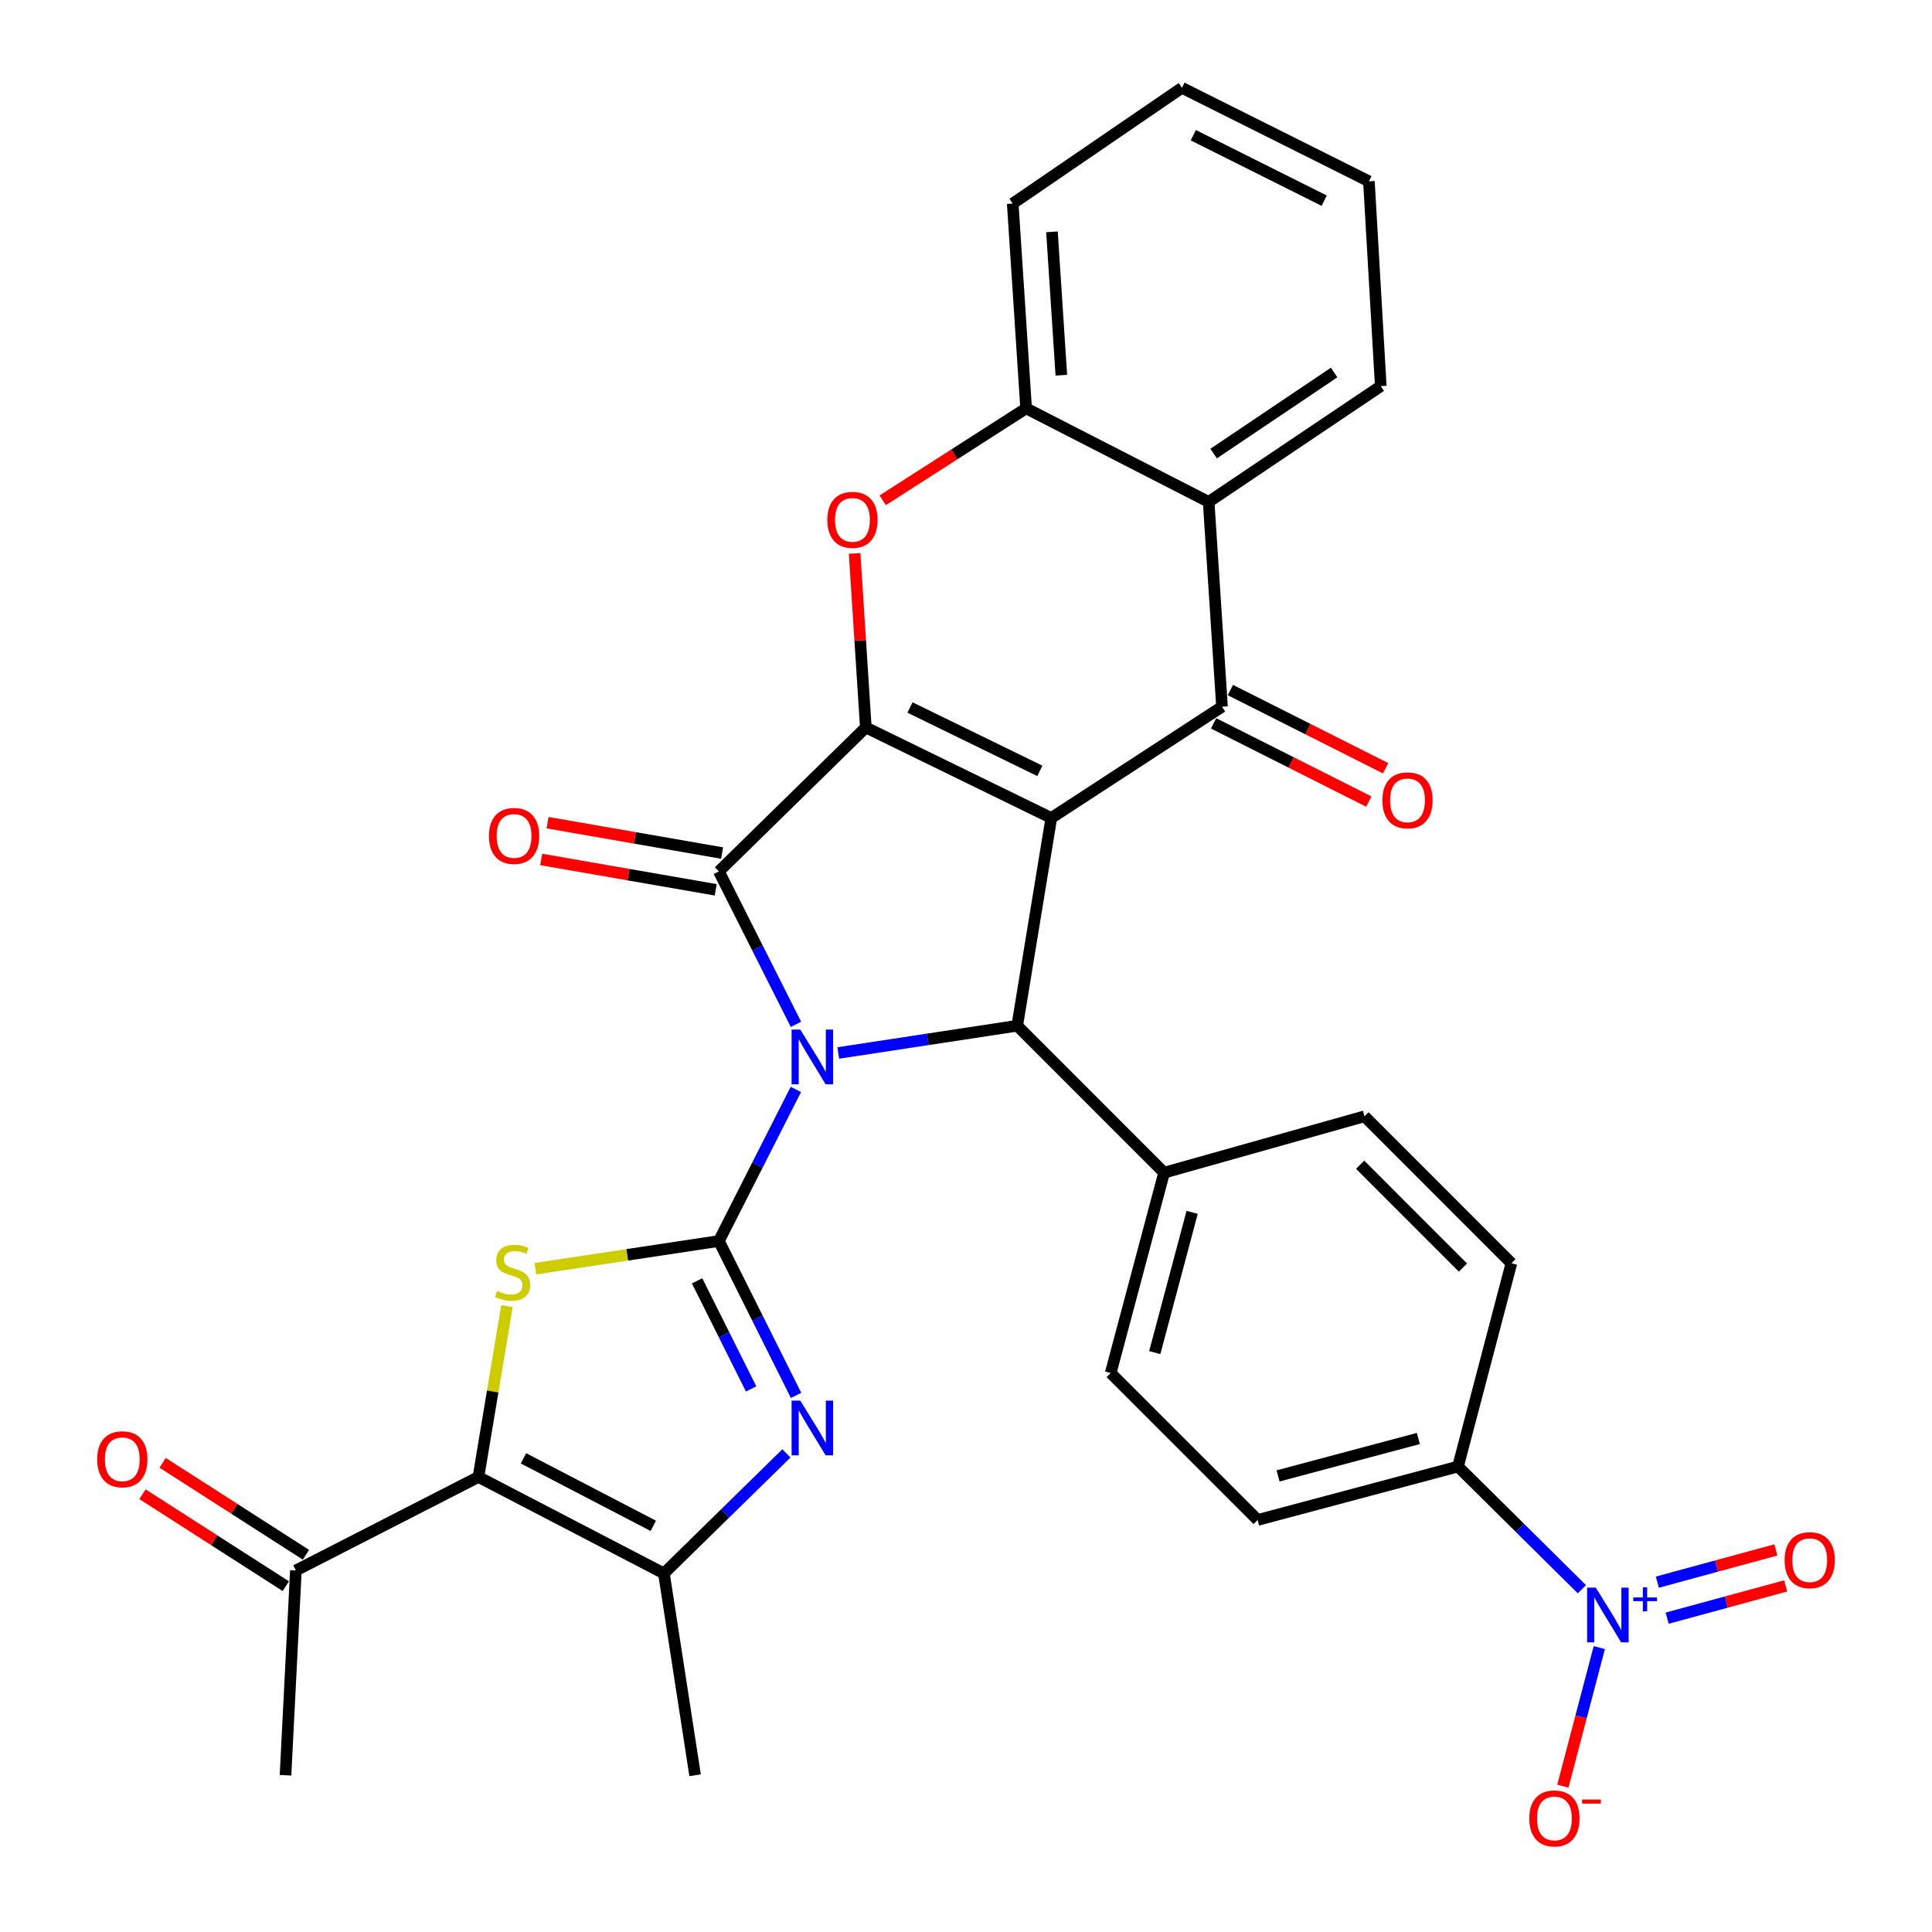 <?xml version='1.0' encoding='iso-8859-1'?>
<svg version='1.1' baseProfile='full'
              xmlns='http://www.w3.org/2000/svg'
                      xmlns:rdkit='http://www.rdkit.org/xml'
                      xmlns:xlink='http://www.w3.org/1999/xlink'
                  xml:space='preserve'
width='1000px' height='1000px' viewBox='0 0 1000 1000'>
<!-- END OF HEADER -->
<rect style='opacity:1.0;fill:#FFFFFF;stroke:none' width='1000' height='1000' x='0' y='0'> </rect>
<path class='bond-1' d='M 411.929,563.888 L 392.013,603.115' style='fill:none;fill-rule:evenodd;stroke:#0000FF;stroke-width:6px;stroke-linecap:butt;stroke-linejoin:miter;stroke-opacity:1' />
<path class='bond-1' d='M 392.013,603.115 L 372.097,642.343' style='fill:none;fill-rule:evenodd;stroke:#000000;stroke-width:6px;stroke-linecap:butt;stroke-linejoin:miter;stroke-opacity:1' />
<path class='bond-3' d='M 411.985,530.209 L 392.041,490.63' style='fill:none;fill-rule:evenodd;stroke:#0000FF;stroke-width:6px;stroke-linecap:butt;stroke-linejoin:miter;stroke-opacity:1' />
<path class='bond-3' d='M 392.041,490.63 L 372.097,451.051' style='fill:none;fill-rule:evenodd;stroke:#000000;stroke-width:6px;stroke-linecap:butt;stroke-linejoin:miter;stroke-opacity:1' />
<path class='bond-4' d='M 433.896,545.014 L 480.204,537.967' style='fill:none;fill-rule:evenodd;stroke:#0000FF;stroke-width:6px;stroke-linecap:butt;stroke-linejoin:miter;stroke-opacity:1' />
<path class='bond-4' d='M 480.204,537.967 L 526.512,530.92' style='fill:none;fill-rule:evenodd;stroke:#000000;stroke-width:6px;stroke-linecap:butt;stroke-linejoin:miter;stroke-opacity:1' />
<path class='bond-0' d='M 544.151,423.391 L 526.512,530.92' style='fill:none;fill-rule:evenodd;stroke:#000000;stroke-width:6px;stroke-linecap:butt;stroke-linejoin:miter;stroke-opacity:1' />
<path class='bond-5' d='M 544.151,423.391 L 632.506,365.797' style='fill:none;fill-rule:evenodd;stroke:#000000;stroke-width:6px;stroke-linecap:butt;stroke-linejoin:miter;stroke-opacity:1' />
<path class='bond-32' d='M 544.151,423.391 L 448.146,376.526' style='fill:none;fill-rule:evenodd;stroke:#000000;stroke-width:6px;stroke-linecap:butt;stroke-linejoin:miter;stroke-opacity:1' />
<path class='bond-32' d='M 538.222,399.006 L 471.018,366.201' style='fill:none;fill-rule:evenodd;stroke:#000000;stroke-width:6px;stroke-linecap:butt;stroke-linejoin:miter;stroke-opacity:1' />
<path class='bond-6' d='M 372.097,642.343 L 324.603,649.511' style='fill:none;fill-rule:evenodd;stroke:#000000;stroke-width:6px;stroke-linecap:butt;stroke-linejoin:miter;stroke-opacity:1' />
<path class='bond-6' d='M 324.603,649.511 L 277.11,656.68' style='fill:none;fill-rule:evenodd;stroke:#CCCC00;stroke-width:6px;stroke-linecap:butt;stroke-linejoin:miter;stroke-opacity:1' />
<path class='bond-7' d='M 372.097,642.343 L 392.071,682.299' style='fill:none;fill-rule:evenodd;stroke:#000000;stroke-width:6px;stroke-linecap:butt;stroke-linejoin:miter;stroke-opacity:1' />
<path class='bond-7' d='M 392.071,682.299 L 412.044,722.255' style='fill:none;fill-rule:evenodd;stroke:#0000FF;stroke-width:6px;stroke-linecap:butt;stroke-linejoin:miter;stroke-opacity:1' />
<path class='bond-7' d='M 360.815,662.965 L 374.796,690.934' style='fill:none;fill-rule:evenodd;stroke:#000000;stroke-width:6px;stroke-linecap:butt;stroke-linejoin:miter;stroke-opacity:1' />
<path class='bond-7' d='M 374.796,690.934 L 388.778,718.904' style='fill:none;fill-rule:evenodd;stroke:#0000FF;stroke-width:6px;stroke-linecap:butt;stroke-linejoin:miter;stroke-opacity:1' />
<path class='bond-2' d='M 448.146,376.526 L 372.097,451.051' style='fill:none;fill-rule:evenodd;stroke:#000000;stroke-width:6px;stroke-linecap:butt;stroke-linejoin:miter;stroke-opacity:1' />
<path class='bond-9' d='M 448.146,376.526 L 445.247,331.489' style='fill:none;fill-rule:evenodd;stroke:#000000;stroke-width:6px;stroke-linecap:butt;stroke-linejoin:miter;stroke-opacity:1' />
<path class='bond-9' d='M 445.247,331.489 L 442.349,286.452' style='fill:none;fill-rule:evenodd;stroke:#FF0000;stroke-width:6px;stroke-linecap:butt;stroke-linejoin:miter;stroke-opacity:1' />
<path class='bond-17' d='M 373.752,441.538 L 328.589,433.681' style='fill:none;fill-rule:evenodd;stroke:#000000;stroke-width:6px;stroke-linecap:butt;stroke-linejoin:miter;stroke-opacity:1' />
<path class='bond-17' d='M 328.589,433.681 L 283.427,425.824' style='fill:none;fill-rule:evenodd;stroke:#FF0000;stroke-width:6px;stroke-linecap:butt;stroke-linejoin:miter;stroke-opacity:1' />
<path class='bond-17' d='M 370.442,460.565 L 325.279,452.708' style='fill:none;fill-rule:evenodd;stroke:#000000;stroke-width:6px;stroke-linecap:butt;stroke-linejoin:miter;stroke-opacity:1' />
<path class='bond-17' d='M 325.279,452.708 L 280.117,444.851' style='fill:none;fill-rule:evenodd;stroke:#FF0000;stroke-width:6px;stroke-linecap:butt;stroke-linejoin:miter;stroke-opacity:1' />
<path class='bond-16' d='M 526.512,530.92 L 602.539,606.979' style='fill:none;fill-rule:evenodd;stroke:#000000;stroke-width:6px;stroke-linecap:butt;stroke-linejoin:miter;stroke-opacity:1' />
<path class='bond-12' d='M 632.506,365.797 L 625.596,259.782' style='fill:none;fill-rule:evenodd;stroke:#000000;stroke-width:6px;stroke-linecap:butt;stroke-linejoin:miter;stroke-opacity:1' />
<path class='bond-19' d='M 628.161,374.421 L 668.325,394.657' style='fill:none;fill-rule:evenodd;stroke:#000000;stroke-width:6px;stroke-linecap:butt;stroke-linejoin:miter;stroke-opacity:1' />
<path class='bond-19' d='M 668.325,394.657 L 708.489,414.894' style='fill:none;fill-rule:evenodd;stroke:#FF0000;stroke-width:6px;stroke-linecap:butt;stroke-linejoin:miter;stroke-opacity:1' />
<path class='bond-19' d='M 636.851,357.173 L 677.015,377.41' style='fill:none;fill-rule:evenodd;stroke:#000000;stroke-width:6px;stroke-linecap:butt;stroke-linejoin:miter;stroke-opacity:1' />
<path class='bond-19' d='M 677.015,377.41 L 717.179,397.647' style='fill:none;fill-rule:evenodd;stroke:#FF0000;stroke-width:6px;stroke-linecap:butt;stroke-linejoin:miter;stroke-opacity:1' />
<path class='bond-8' d='M 262.399,676.025 L 255.018,720.249' style='fill:none;fill-rule:evenodd;stroke:#CCCC00;stroke-width:6px;stroke-linecap:butt;stroke-linejoin:miter;stroke-opacity:1' />
<path class='bond-8' d='M 255.018,720.249 L 247.638,764.473' style='fill:none;fill-rule:evenodd;stroke:#000000;stroke-width:6px;stroke-linecap:butt;stroke-linejoin:miter;stroke-opacity:1' />
<path class='bond-10' d='M 407.046,752.277 L 375.344,783.337' style='fill:none;fill-rule:evenodd;stroke:#0000FF;stroke-width:6px;stroke-linecap:butt;stroke-linejoin:miter;stroke-opacity:1' />
<path class='bond-10' d='M 375.344,783.337 L 343.643,814.397' style='fill:none;fill-rule:evenodd;stroke:#000000;stroke-width:6px;stroke-linecap:butt;stroke-linejoin:miter;stroke-opacity:1' />
<path class='bond-14' d='M 247.638,764.473 L 153.146,812.873' style='fill:none;fill-rule:evenodd;stroke:#000000;stroke-width:6px;stroke-linecap:butt;stroke-linejoin:miter;stroke-opacity:1' />
<path class='bond-33' d='M 247.638,764.473 L 343.643,814.397' style='fill:none;fill-rule:evenodd;stroke:#000000;stroke-width:6px;stroke-linecap:butt;stroke-linejoin:miter;stroke-opacity:1' />
<path class='bond-33' d='M 270.949,754.828 L 338.152,789.774' style='fill:none;fill-rule:evenodd;stroke:#000000;stroke-width:6px;stroke-linecap:butt;stroke-linejoin:miter;stroke-opacity:1' />
<path class='bond-13' d='M 456.895,258.951 L 494.005,235.156' style='fill:none;fill-rule:evenodd;stroke:#FF0000;stroke-width:6px;stroke-linecap:butt;stroke-linejoin:miter;stroke-opacity:1' />
<path class='bond-13' d='M 494.005,235.156 L 531.115,211.361' style='fill:none;fill-rule:evenodd;stroke:#000000;stroke-width:6px;stroke-linecap:butt;stroke-linejoin:miter;stroke-opacity:1' />
<path class='bond-26' d='M 343.643,814.397 L 359.78,918.867' style='fill:none;fill-rule:evenodd;stroke:#000000;stroke-width:6px;stroke-linecap:butt;stroke-linejoin:miter;stroke-opacity:1' />
<path class='bond-11' d='M 818.761,822.568 L 786.71,790.822' style='fill:none;fill-rule:evenodd;stroke:#0000FF;stroke-width:6px;stroke-linecap:butt;stroke-linejoin:miter;stroke-opacity:1' />
<path class='bond-11' d='M 786.71,790.822 L 754.658,759.077' style='fill:none;fill-rule:evenodd;stroke:#000000;stroke-width:6px;stroke-linecap:butt;stroke-linejoin:miter;stroke-opacity:1' />
<path class='bond-18' d='M 827.791,852.789 L 818.359,888.658' style='fill:none;fill-rule:evenodd;stroke:#0000FF;stroke-width:6px;stroke-linecap:butt;stroke-linejoin:miter;stroke-opacity:1' />
<path class='bond-18' d='M 818.359,888.658 L 808.926,924.527' style='fill:none;fill-rule:evenodd;stroke:#FF0000;stroke-width:6px;stroke-linecap:butt;stroke-linejoin:miter;stroke-opacity:1' />
<path class='bond-20' d='M 862.919,837.561 L 893.589,829.211' style='fill:none;fill-rule:evenodd;stroke:#0000FF;stroke-width:6px;stroke-linecap:butt;stroke-linejoin:miter;stroke-opacity:1' />
<path class='bond-20' d='M 893.589,829.211 L 924.26,820.86' style='fill:none;fill-rule:evenodd;stroke:#FF0000;stroke-width:6px;stroke-linecap:butt;stroke-linejoin:miter;stroke-opacity:1' />
<path class='bond-20' d='M 857.845,818.927 L 888.516,810.577' style='fill:none;fill-rule:evenodd;stroke:#0000FF;stroke-width:6px;stroke-linecap:butt;stroke-linejoin:miter;stroke-opacity:1' />
<path class='bond-20' d='M 888.516,810.577 L 919.187,802.226' style='fill:none;fill-rule:evenodd;stroke:#FF0000;stroke-width:6px;stroke-linecap:butt;stroke-linejoin:miter;stroke-opacity:1' />
<path class='bond-27' d='M 625.596,259.782 L 714.681,199.848' style='fill:none;fill-rule:evenodd;stroke:#000000;stroke-width:6px;stroke-linecap:butt;stroke-linejoin:miter;stroke-opacity:1' />
<path class='bond-27' d='M 628.179,234.768 L 690.538,192.814' style='fill:none;fill-rule:evenodd;stroke:#000000;stroke-width:6px;stroke-linecap:butt;stroke-linejoin:miter;stroke-opacity:1' />
<path class='bond-35' d='M 625.596,259.782 L 531.115,211.361' style='fill:none;fill-rule:evenodd;stroke:#000000;stroke-width:6px;stroke-linecap:butt;stroke-linejoin:miter;stroke-opacity:1' />
<path class='bond-28' d='M 531.115,211.361 L 524.184,105.367' style='fill:none;fill-rule:evenodd;stroke:#000000;stroke-width:6px;stroke-linecap:butt;stroke-linejoin:miter;stroke-opacity:1' />
<path class='bond-28' d='M 549.347,194.201 L 544.495,120.005' style='fill:none;fill-rule:evenodd;stroke:#000000;stroke-width:6px;stroke-linecap:butt;stroke-linejoin:miter;stroke-opacity:1' />
<path class='bond-21' d='M 158.36,804.745 L 121.271,780.952' style='fill:none;fill-rule:evenodd;stroke:#000000;stroke-width:6px;stroke-linecap:butt;stroke-linejoin:miter;stroke-opacity:1' />
<path class='bond-21' d='M 121.271,780.952 L 84.182,757.16' style='fill:none;fill-rule:evenodd;stroke:#FF0000;stroke-width:6px;stroke-linecap:butt;stroke-linejoin:miter;stroke-opacity:1' />
<path class='bond-21' d='M 147.932,821.001 L 110.843,797.208' style='fill:none;fill-rule:evenodd;stroke:#000000;stroke-width:6px;stroke-linecap:butt;stroke-linejoin:miter;stroke-opacity:1' />
<path class='bond-21' d='M 110.843,797.208 L 73.754,773.415' style='fill:none;fill-rule:evenodd;stroke:#FF0000;stroke-width:6px;stroke-linecap:butt;stroke-linejoin:miter;stroke-opacity:1' />
<path class='bond-29' d='M 153.146,812.873 L 147.781,918.867' style='fill:none;fill-rule:evenodd;stroke:#000000;stroke-width:6px;stroke-linecap:butt;stroke-linejoin:miter;stroke-opacity:1' />
<path class='bond-15' d='M 754.658,759.077 L 650.949,786.737' style='fill:none;fill-rule:evenodd;stroke:#000000;stroke-width:6px;stroke-linecap:butt;stroke-linejoin:miter;stroke-opacity:1' />
<path class='bond-15' d='M 734.125,744.565 L 661.529,763.927' style='fill:none;fill-rule:evenodd;stroke:#000000;stroke-width:6px;stroke-linecap:butt;stroke-linejoin:miter;stroke-opacity:1' />
<path class='bond-34' d='M 754.658,759.077 L 782.297,653.855' style='fill:none;fill-rule:evenodd;stroke:#000000;stroke-width:6px;stroke-linecap:butt;stroke-linejoin:miter;stroke-opacity:1' />
<path class='bond-24' d='M 602.539,606.979 L 706.259,577.796' style='fill:none;fill-rule:evenodd;stroke:#000000;stroke-width:6px;stroke-linecap:butt;stroke-linejoin:miter;stroke-opacity:1' />
<path class='bond-25' d='M 602.539,606.979 L 574.89,710.688' style='fill:none;fill-rule:evenodd;stroke:#000000;stroke-width:6px;stroke-linecap:butt;stroke-linejoin:miter;stroke-opacity:1' />
<path class='bond-25' d='M 617.053,627.511 L 597.698,700.107' style='fill:none;fill-rule:evenodd;stroke:#000000;stroke-width:6px;stroke-linecap:butt;stroke-linejoin:miter;stroke-opacity:1' />
<path class='bond-22' d='M 782.297,653.855 L 706.259,577.796' style='fill:none;fill-rule:evenodd;stroke:#000000;stroke-width:6px;stroke-linecap:butt;stroke-linejoin:miter;stroke-opacity:1' />
<path class='bond-22' d='M 757.233,656.1 L 704.006,602.859' style='fill:none;fill-rule:evenodd;stroke:#000000;stroke-width:6px;stroke-linecap:butt;stroke-linejoin:miter;stroke-opacity:1' />
<path class='bond-23' d='M 650.949,786.737 L 574.89,710.688' style='fill:none;fill-rule:evenodd;stroke:#000000;stroke-width:6px;stroke-linecap:butt;stroke-linejoin:miter;stroke-opacity:1' />
<path class='bond-30' d='M 714.681,199.848 L 708.544,93.854' style='fill:none;fill-rule:evenodd;stroke:#000000;stroke-width:6px;stroke-linecap:butt;stroke-linejoin:miter;stroke-opacity:1' />
<path class='bond-31' d='M 524.184,105.367 L 611.777,45.455' style='fill:none;fill-rule:evenodd;stroke:#000000;stroke-width:6px;stroke-linecap:butt;stroke-linejoin:miter;stroke-opacity:1' />
<path class='bond-36' d='M 708.544,93.854 L 611.777,45.455' style='fill:none;fill-rule:evenodd;stroke:#000000;stroke-width:6px;stroke-linecap:butt;stroke-linejoin:miter;stroke-opacity:1' />
<path class='bond-36' d='M 685.39,103.867 L 617.653,69.987' style='fill:none;fill-rule:evenodd;stroke:#000000;stroke-width:6px;stroke-linecap:butt;stroke-linejoin:miter;stroke-opacity:1' />
<path  class='atom-0' d='M 414.215 532.896
L 423.495 547.896
Q 424.415 549.376, 425.895 552.056
Q 427.375 554.736, 427.455 554.896
L 427.455 532.896
L 431.215 532.896
L 431.215 561.216
L 427.335 561.216
L 417.375 544.816
Q 416.215 542.896, 414.975 540.696
Q 413.775 538.496, 413.415 537.816
L 413.415 561.216
L 409.735 561.216
L 409.735 532.896
L 414.215 532.896
' fill='#0000FF'/>
<path  class='atom-7' d='M 257.33 668.178
Q 257.65 668.298, 258.97 668.858
Q 260.29 669.418, 261.73 669.778
Q 263.21 670.098, 264.65 670.098
Q 267.33 670.098, 268.89 668.818
Q 270.45 667.498, 270.45 665.218
Q 270.45 663.658, 269.65 662.698
Q 268.89 661.738, 267.69 661.218
Q 266.49 660.698, 264.49 660.098
Q 261.97 659.338, 260.45 658.618
Q 258.97 657.898, 257.89 656.378
Q 256.85 654.858, 256.85 652.298
Q 256.85 648.738, 259.25 646.538
Q 261.69 644.338, 266.49 644.338
Q 269.77 644.338, 273.49 645.898
L 272.57 648.978
Q 269.17 647.578, 266.61 647.578
Q 263.85 647.578, 262.33 648.738
Q 260.81 649.858, 260.85 651.818
Q 260.85 653.338, 261.61 654.258
Q 262.41 655.178, 263.53 655.698
Q 264.69 656.218, 266.61 656.818
Q 269.17 657.618, 270.69 658.418
Q 272.21 659.218, 273.29 660.858
Q 274.41 662.458, 274.41 665.218
Q 274.41 669.138, 271.77 671.258
Q 269.17 673.338, 264.81 673.338
Q 262.29 673.338, 260.37 672.778
Q 258.49 672.258, 256.25 671.338
L 257.33 668.178
' fill='#CCCC00'/>
<path  class='atom-8' d='M 414.215 724.96
L 423.495 739.96
Q 424.415 741.44, 425.895 744.12
Q 427.375 746.8, 427.455 746.96
L 427.455 724.96
L 431.215 724.96
L 431.215 753.28
L 427.335 753.28
L 417.375 736.88
Q 416.215 734.96, 414.975 732.76
Q 413.775 730.56, 413.415 729.88
L 413.415 753.28
L 409.735 753.28
L 409.735 724.96
L 414.215 724.96
' fill='#0000FF'/>
<path  class='atom-10' d='M 428.225 269.078
Q 428.225 262.278, 431.585 258.478
Q 434.945 254.678, 441.225 254.678
Q 447.505 254.678, 450.865 258.478
Q 454.225 262.278, 454.225 269.078
Q 454.225 275.958, 450.825 279.878
Q 447.425 283.758, 441.225 283.758
Q 434.985 283.758, 431.585 279.878
Q 428.225 275.998, 428.225 269.078
M 441.225 280.558
Q 445.545 280.558, 447.865 277.678
Q 450.225 274.758, 450.225 269.078
Q 450.225 263.518, 447.865 260.718
Q 445.545 257.878, 441.225 257.878
Q 436.905 257.878, 434.545 260.678
Q 432.225 263.478, 432.225 269.078
Q 432.225 274.798, 434.545 277.678
Q 436.905 280.558, 441.225 280.558
' fill='#FF0000'/>
<path  class='atom-12' d='M 825.97 821.749
L 835.25 836.749
Q 836.17 838.229, 837.65 840.909
Q 839.13 843.589, 839.21 843.749
L 839.21 821.749
L 842.97 821.749
L 842.97 850.069
L 839.09 850.069
L 829.13 833.669
Q 827.97 831.749, 826.73 829.549
Q 825.53 827.349, 825.17 826.669
L 825.17 850.069
L 821.49 850.069
L 821.49 821.749
L 825.97 821.749
' fill='#0000FF'/>
<path  class='atom-12' d='M 845.346 826.853
L 850.336 826.853
L 850.336 821.6
L 852.554 821.6
L 852.554 826.853
L 857.675 826.853
L 857.675 828.754
L 852.554 828.754
L 852.554 834.034
L 850.336 834.034
L 850.336 828.754
L 845.346 828.754
L 845.346 826.853
' fill='#0000FF'/>
<path  class='atom-18' d='M 253.081 432.688
Q 253.081 425.888, 256.441 422.088
Q 259.801 418.288, 266.081 418.288
Q 272.361 418.288, 275.721 422.088
Q 279.081 425.888, 279.081 432.688
Q 279.081 439.568, 275.681 443.488
Q 272.281 447.368, 266.081 447.368
Q 259.841 447.368, 256.441 443.488
Q 253.081 439.608, 253.081 432.688
M 266.081 444.168
Q 270.401 444.168, 272.721 441.288
Q 275.081 438.368, 275.081 432.688
Q 275.081 427.128, 272.721 424.328
Q 270.401 421.488, 266.081 421.488
Q 261.761 421.488, 259.401 424.288
Q 257.081 427.088, 257.081 432.688
Q 257.081 438.408, 259.401 441.288
Q 261.761 444.168, 266.081 444.168
' fill='#FF0000'/>
<path  class='atom-19' d='M 791.56 941.21
Q 791.56 934.41, 794.92 930.61
Q 798.28 926.81, 804.56 926.81
Q 810.84 926.81, 814.2 930.61
Q 817.56 934.41, 817.56 941.21
Q 817.56 948.09, 814.16 952.01
Q 810.76 955.89, 804.56 955.89
Q 798.32 955.89, 794.92 952.01
Q 791.56 948.13, 791.56 941.21
M 804.56 952.69
Q 808.88 952.69, 811.2 949.81
Q 813.56 946.89, 813.56 941.21
Q 813.56 935.65, 811.2 932.85
Q 808.88 930.01, 804.56 930.01
Q 800.24 930.01, 797.88 932.81
Q 795.56 935.61, 795.56 941.21
Q 795.56 946.93, 797.88 949.81
Q 800.24 952.69, 804.56 952.69
' fill='#FF0000'/>
<path  class='atom-19' d='M 818.88 931.433
L 828.569 931.433
L 828.569 933.545
L 818.88 933.545
L 818.88 931.433
' fill='#FF0000'/>
<path  class='atom-20' d='M 715.522 414.255
Q 715.522 407.455, 718.882 403.655
Q 722.242 399.855, 728.522 399.855
Q 734.802 399.855, 738.162 403.655
Q 741.522 407.455, 741.522 414.255
Q 741.522 421.135, 738.122 425.055
Q 734.722 428.935, 728.522 428.935
Q 722.282 428.935, 718.882 425.055
Q 715.522 421.175, 715.522 414.255
M 728.522 425.735
Q 732.842 425.735, 735.162 422.855
Q 737.522 419.935, 737.522 414.255
Q 737.522 408.695, 735.162 405.895
Q 732.842 403.055, 728.522 403.055
Q 724.202 403.055, 721.842 405.855
Q 719.522 408.655, 719.522 414.255
Q 719.522 419.975, 721.842 422.855
Q 724.202 425.735, 728.522 425.735
' fill='#FF0000'/>
<path  class='atom-21' d='M 923.701 807.545
Q 923.701 800.745, 927.061 796.945
Q 930.421 793.145, 936.701 793.145
Q 942.981 793.145, 946.341 796.945
Q 949.701 800.745, 949.701 807.545
Q 949.701 814.425, 946.301 818.345
Q 942.901 822.225, 936.701 822.225
Q 930.461 822.225, 927.061 818.345
Q 923.701 814.465, 923.701 807.545
M 936.701 819.025
Q 941.021 819.025, 943.341 816.145
Q 945.701 813.225, 945.701 807.545
Q 945.701 801.985, 943.341 799.185
Q 941.021 796.345, 936.701 796.345
Q 932.381 796.345, 930.021 799.145
Q 927.701 801.945, 927.701 807.545
Q 927.701 813.265, 930.021 816.145
Q 932.381 819.025, 936.701 819.025
' fill='#FF0000'/>
<path  class='atom-22' d='M 50.299 755.316
Q 50.299 748.516, 53.659 744.716
Q 57.019 740.916, 63.299 740.916
Q 69.579 740.916, 72.939 744.716
Q 76.299 748.516, 76.299 755.316
Q 76.299 762.196, 72.899 766.116
Q 69.499 769.996, 63.299 769.996
Q 57.059 769.996, 53.659 766.116
Q 50.299 762.236, 50.299 755.316
M 63.299 766.796
Q 67.619 766.796, 69.939 763.916
Q 72.299 760.996, 72.299 755.316
Q 72.299 749.756, 69.939 746.956
Q 67.619 744.116, 63.299 744.116
Q 58.979 744.116, 56.619 746.916
Q 54.299 749.716, 54.299 755.316
Q 54.299 761.036, 56.619 763.916
Q 58.979 766.796, 63.299 766.796
' fill='#FF0000'/>
</svg>
